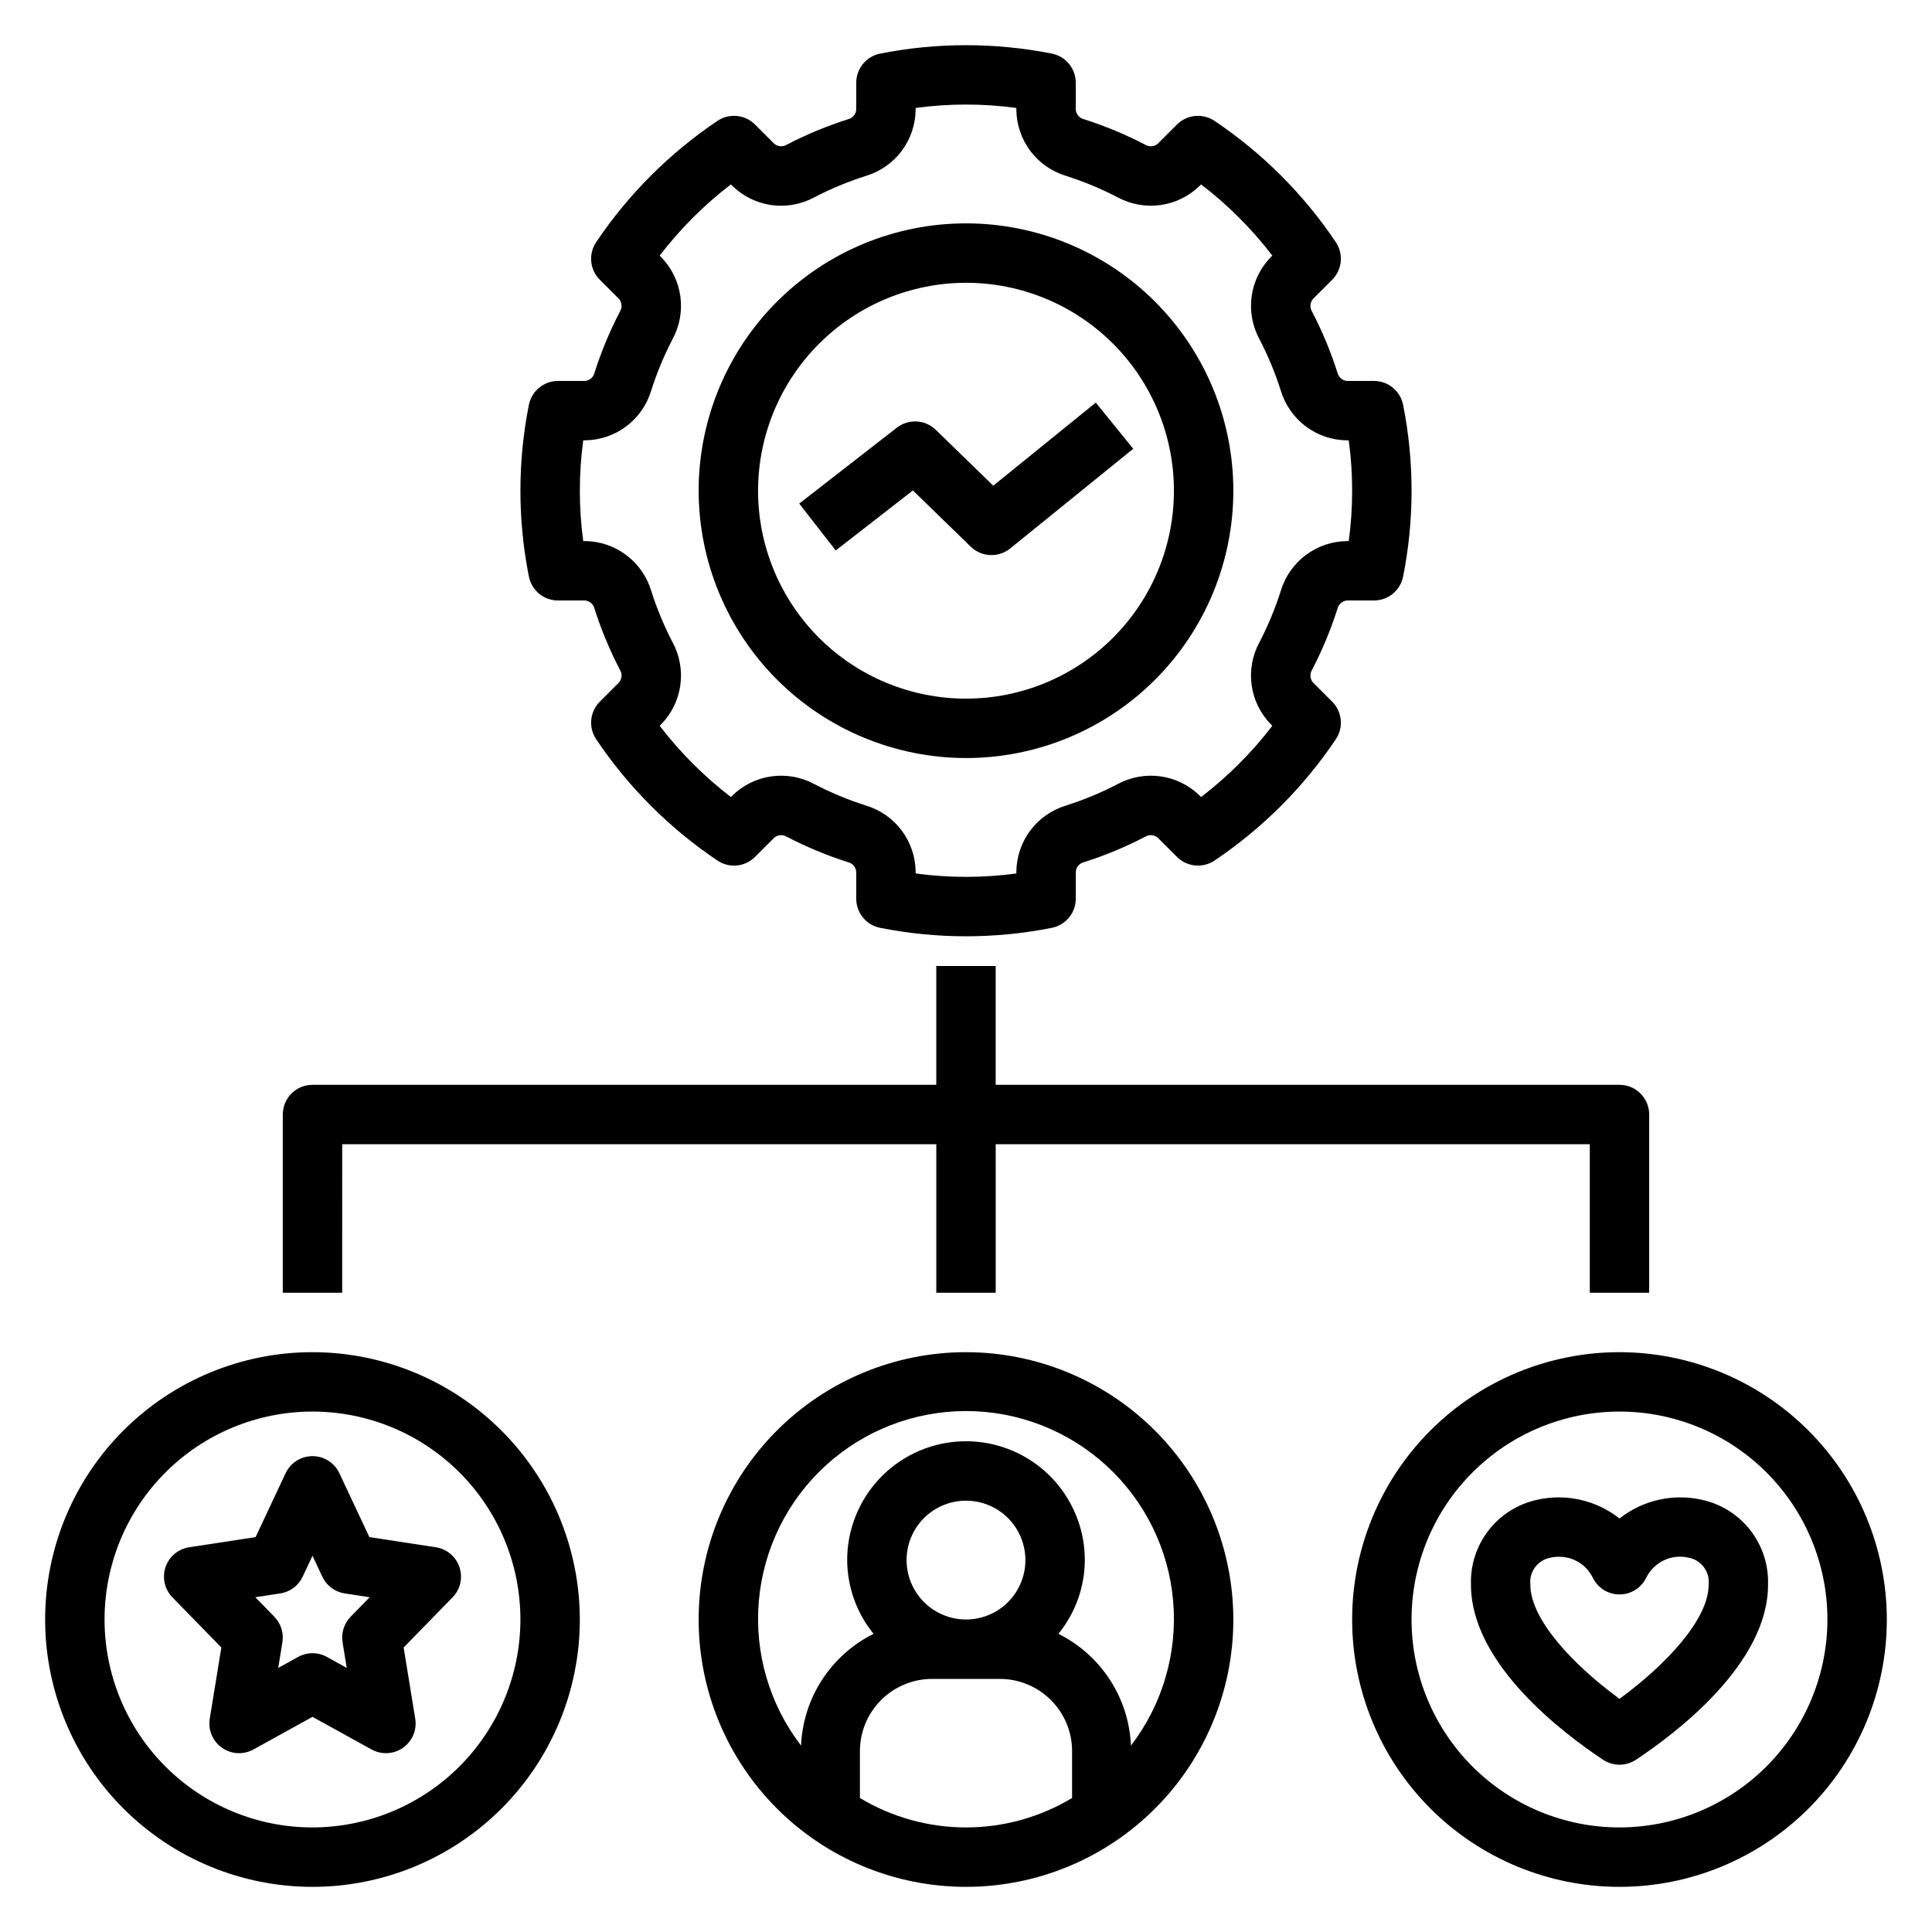 <?xml version="1.0" encoding="UTF-8"?>
<!-- Uploaded to: SVG Find, www.svgrepo.com, Generator: SVG Find Mixer Tools -->
<svg fill="#000000" width="800px" height="800px" version="1.1" viewBox="144 144 512 512" xmlns="http://www.w3.org/2000/svg">
 <g>
  <path d="m400 344.89c18.789 0 36.809-7.465 50.098-20.75 13.285-13.289 20.75-31.309 20.75-50.098s-7.465-36.812-20.75-50.098c-13.289-13.285-31.309-20.75-50.098-20.75-18.793 0-36.812 7.465-50.098 20.75-13.289 13.285-20.754 31.309-20.754 50.098 0.023 18.781 7.492 36.793 20.777 50.074 13.281 13.281 31.289 20.754 50.074 20.773zm0-125.95c14.613 0 28.629 5.805 38.965 16.141 10.332 10.332 16.137 24.348 16.137 38.965 0 14.613-5.805 28.629-16.137 38.965-10.336 10.332-24.352 16.137-38.965 16.137-14.617 0-28.633-5.805-38.965-16.137-10.336-10.336-16.141-24.352-16.141-38.965 0.016-14.609 5.828-28.617 16.16-38.945 10.328-10.332 24.336-16.141 38.945-16.16z"/>
  <path d="m301.55 242.78c-0.281 1.195-1.297 2.07-2.519 2.176h-7.148c-3.766 0-7.004 2.664-7.727 6.356-2.984 15.008-2.984 30.457 0 45.465 0.723 3.695 3.961 6.359 7.727 6.359h7.148c1.219 0.102 2.238 0.977 2.519 2.168 1.781 5.59 4.035 11.016 6.742 16.219 0.645 1.051 0.547 2.394-0.246 3.336l-5.09 5.09c-2.66 2.664-3.066 6.836-0.965 9.965 8.527 12.695 19.445 23.609 32.141 32.141 3.125 2.106 7.301 1.699 9.961-0.969l5.09-5.09c0.938-0.789 2.273-0.891 3.32-0.254 5.207 2.711 10.637 4.969 16.23 6.75 1.195 0.281 2.07 1.301 2.176 2.523v7.148c0 3.766 2.664 7 6.356 7.727 15.008 2.981 30.457 2.981 45.465 0 3.695-0.727 6.359-3.961 6.359-7.727v-7.148c0.102-1.223 0.977-2.238 2.168-2.523 5.59-1.777 11.016-4.035 16.219-6.742 1.051-0.645 2.394-0.543 3.336 0.246l5.09 5.09c2.664 2.656 6.836 3.062 9.965 0.969 12.695-8.531 23.609-19.445 32.141-32.141 2.098-3.129 1.691-7.301-0.969-9.965l-5.09-5.09c-0.789-0.938-0.891-2.273-0.254-3.32 2.711-5.207 4.969-10.637 6.75-16.227 0.281-1.195 1.301-2.074 2.523-2.176h7.148c3.762 0 7-2.664 7.727-6.359 2.981-15.008 2.981-30.457 0-45.465-0.727-3.691-3.965-6.356-7.727-6.356h-7.148c-1.223-0.105-2.242-0.98-2.523-2.176-1.777-5.586-4.035-11.012-6.742-16.215-0.645-1.047-0.547-2.391 0.246-3.336l5.09-5.09c2.66-2.66 3.066-6.836 0.969-9.961-8.531-12.695-19.445-23.613-32.141-32.141-3.129-2.094-7.301-1.691-9.965 0.969l-5.09 5.09c-0.938 0.789-2.273 0.891-3.32 0.25-5.207-2.707-10.637-4.965-16.227-6.746-1.195-0.281-2.074-1.301-2.176-2.523v-7.148c0-3.766-2.664-7.004-6.359-7.727-15.008-2.969-30.453-2.969-45.465 0-3.691 0.723-6.356 3.961-6.356 7.727v7.148c-0.102 1.219-0.977 2.238-2.168 2.523-5.59 1.777-11.016 4.031-16.223 6.738-1.047 0.648-2.391 0.547-3.336-0.246l-5.09-5.09v0.004c-2.66-2.664-6.836-3.07-9.961-0.969-12.695 8.527-23.613 19.445-32.141 32.141-2.102 3.125-1.695 7.301 0.965 9.961l5.09 5.09c0.789 0.938 0.895 2.277 0.254 3.32-2.707 5.207-4.965 10.637-6.75 16.23zm15.008 4.773c1.504-4.738 3.418-9.336 5.711-13.746 1.867-3.473 2.574-7.457 2.019-11.359-0.555-3.906-2.348-7.531-5.109-10.348l-0.363-0.363c5.438-7.09 11.785-13.434 18.875-18.871l0.359 0.359h0.004c2.816 2.769 6.445 4.562 10.352 5.117 3.91 0.555 7.894-0.16 11.371-2.035 4.406-2.293 9.004-4.199 13.738-5.703 3.769-1.141 7.078-3.457 9.441-6.609s3.656-6.977 3.695-10.918v-0.469c8.859-1.199 17.836-1.199 26.691 0v0.469c0.039 3.941 1.336 7.766 3.699 10.918 2.367 3.152 5.676 5.469 9.449 6.609 4.734 1.508 9.336 3.418 13.742 5.711 3.477 1.867 7.457 2.574 11.363 2.016 3.906-0.555 7.531-2.344 10.348-5.106l0.359-0.359c7.094 5.438 13.438 11.781 18.875 18.871l-0.363 0.363c-2.762 2.816-4.555 6.445-5.109 10.355-0.555 3.91 0.156 7.891 2.027 11.367 2.293 4.406 4.199 9 5.703 13.73v0.008c1.145 3.769 3.461 7.078 6.613 9.441 3.152 2.363 6.977 3.66 10.914 3.699h0.469c1.199 8.855 1.199 17.832 0 26.691h-0.469c-3.938 0.039-7.766 1.332-10.918 3.699-3.152 2.363-5.469 5.672-6.609 9.445-1.504 4.738-3.414 9.336-5.711 13.746-1.867 3.473-2.574 7.453-2.019 11.359 0.559 3.906 2.348 7.531 5.109 10.348l0.363 0.363c-5.438 7.09-11.785 13.434-18.875 18.871l-0.359-0.359v-0.004c-2.82-2.762-6.449-4.551-10.355-5.106-3.91-0.555-7.894 0.152-11.371 2.023-4.406 2.293-9.004 4.203-13.738 5.707-3.769 1.141-7.078 3.457-9.441 6.609-2.363 3.152-3.656 6.977-3.695 10.918v0.469c-8.855 1.199-17.836 1.199-26.691 0v-0.469c-0.039-3.941-1.336-7.766-3.699-10.922-2.363-3.152-5.676-5.465-9.445-6.606-4.738-1.508-9.336-3.418-13.746-5.715-3.477-1.863-7.457-2.57-11.363-2.016-3.902 0.559-7.531 2.348-10.348 5.106l-0.359 0.359v0.004c-7.09-5.438-13.438-11.781-18.875-18.875l0.359-0.359h0.004c2.766-2.82 4.555-6.449 5.109-10.355 0.555-3.91-0.156-7.894-2.027-11.371-2.293-4.406-4.203-9-5.703-13.734-1.145-3.773-3.461-7.078-6.613-9.441-3.152-2.363-6.977-3.66-10.914-3.699h-0.469c-1.199-8.855-1.199-17.836 0-26.691h0.469c3.941-0.039 7.766-1.336 10.918-3.699 3.152-2.363 5.469-5.672 6.609-9.445z"/>
  <path d="m385.93 273.97 15.328 14.906c2.863 2.781 7.348 2.984 10.449 0.477l32.609-26.422-9.918-12.238-27.172 22.023-15.23-14.805c-2.816-2.742-7.223-2.984-10.324-0.57l-25.867 20.117 9.672 12.422z"/>
  <path d="m581.05 486.59v-47.23c0-2.09-0.828-4.094-2.305-5.57-1.477-1.477-3.481-2.305-5.566-2.301h-165.31v-31.488h-15.746v31.488h-165.31c-2.086-0.004-4.09 0.824-5.566 2.301-1.477 1.477-2.305 3.481-2.305 5.57v47.23h15.742l0.004-39.359h157.44v39.359h15.742l0.004-39.359h157.44v39.359z"/>
  <path d="m259.49 554.04-17.602-2.691-7.949-16.93c-1.297-2.762-4.074-4.527-7.129-4.527-3.051 0-5.828 1.766-7.125 4.527l-7.949 16.93-17.605 2.691c-2.914 0.445-5.336 2.484-6.273 5.281-0.934 2.797-0.227 5.883 1.832 7.992l12.969 13.293-3.074 18.863c-0.488 2.977 0.77 5.969 3.234 7.703 2.465 1.738 5.703 1.914 8.344 0.457l15.648-8.648 15.652 8.648c2.637 1.457 5.879 1.281 8.344-0.457 2.461-1.738 3.715-4.727 3.234-7.703l-3.074-18.863 12.969-13.293c2.059-2.109 2.766-5.195 1.828-7.992-0.934-2.797-3.356-4.836-6.273-5.281zm-22.57 18.418c-1.746 1.789-2.539 4.297-2.137 6.766l1.105 6.789-5.273-2.914h0.004c-2.367-1.312-5.246-1.312-7.613 0l-5.273 2.914 1.105-6.789h0.004c0.398-2.469-0.395-4.977-2.141-6.766l-5.043-5.176 6.609-1.008 0.004 0.004c2.594-0.398 4.82-2.062 5.934-4.438l2.606-5.551 2.606 5.551c1.117 2.375 3.344 4.039 5.938 4.438l6.609 1.008z"/>
  <path d="m226.81 502.34c-18.789 0-36.809 7.465-50.098 20.75-13.285 13.285-20.75 31.309-20.75 50.098 0 18.789 7.465 36.809 20.75 50.098 13.289 13.285 31.309 20.75 50.098 20.75 18.793 0 36.812-7.465 50.098-20.75 13.289-13.289 20.754-31.309 20.754-50.098-0.023-18.785-7.492-36.793-20.777-50.074-13.281-13.281-31.289-20.754-50.074-20.773zm0 125.95c-14.613 0-28.629-5.809-38.965-16.141-10.332-10.336-16.137-24.352-16.137-38.965 0-14.613 5.805-28.633 16.137-38.965 10.336-10.336 24.352-16.141 38.965-16.141 14.617 0 28.633 5.805 38.965 16.141 10.336 10.332 16.141 24.352 16.141 38.965-0.016 14.609-5.828 28.613-16.16 38.945-10.328 10.328-24.336 16.141-38.945 16.16z"/>
  <path d="m573.18 502.34c-18.789 0-36.812 7.465-50.098 20.75-13.285 13.285-20.75 31.309-20.75 50.098 0 18.789 7.465 36.809 20.75 50.098 13.285 13.285 31.309 20.75 50.098 20.75 18.789 0 36.809-7.465 50.098-20.75 13.285-13.289 20.75-31.309 20.75-50.098-0.02-18.785-7.492-36.793-20.773-50.074s-31.289-20.754-50.074-20.773zm0 125.95c-14.613 0-28.633-5.809-38.965-16.141-10.336-10.336-16.141-24.352-16.141-38.965 0-14.613 5.805-28.633 16.141-38.965 10.332-10.336 24.352-16.141 38.965-16.141 14.613 0 28.629 5.805 38.965 16.141 10.332 10.332 16.141 24.352 16.141 38.965-0.02 14.609-5.832 28.613-16.16 38.945-10.332 10.328-24.336 16.141-38.945 16.16z"/>
  <path d="m594.97 541.45c-7.641-1.707-15.641 0.117-21.785 4.965-6.144-4.848-14.148-6.672-21.785-4.965-5.117 1.098-9.68 3.957-12.895 8.086-3.211 4.125-4.871 9.25-4.68 14.477 0 20.934 24.492 39.383 35.016 46.348 2.633 1.742 6.055 1.742 8.688 0 10.523-6.965 35.016-25.414 35.016-46.348 0.188-5.227-1.469-10.352-4.684-14.477-3.211-4.129-7.777-6.988-12.891-8.086zm-21.785 52.758c-12.355-9.031-23.617-21.086-23.617-30.195-0.41-3.43 1.914-6.586 5.312-7.211 0.715-0.16 1.449-0.242 2.184-0.238 3.816-0.066 7.332 2.078 9.016 5.504 1.312 2.734 4.074 4.477 7.106 4.477s5.793-1.742 7.102-4.477c2.062-4.141 6.699-6.32 11.203-5.266 3.394 0.625 5.723 3.781 5.312 7.211 0 9.109-11.266 21.164-23.617 30.195z"/>
  <path d="m400 502.34c-18.793 0-36.812 7.465-50.098 20.75-13.289 13.285-20.754 31.309-20.754 50.098 0 18.789 7.465 36.809 20.754 50.098 13.285 13.285 31.305 20.75 50.098 20.75 18.789 0 36.809-7.465 50.098-20.75 13.285-13.289 20.75-31.309 20.75-50.098-0.02-18.785-7.492-36.793-20.773-50.074-13.285-13.281-31.293-20.754-50.074-20.773zm28.113 118.15c-8.492 5.102-18.211 7.801-28.113 7.801-9.906 0-19.625-2.699-28.113-7.801v-12.441c0.004-5.07 2.023-9.93 5.606-13.512 3.586-3.586 8.441-5.602 13.512-5.609h17.988c5.07 0.008 9.93 2.023 13.512 5.609 3.586 3.582 5.602 8.441 5.609 13.512zm-43.859-63.051c0-4.176 1.66-8.18 4.613-11.133 2.953-2.949 6.957-4.609 11.133-4.609s8.18 1.66 11.133 4.609c2.949 2.953 4.609 6.957 4.609 11.133s-1.66 8.18-4.609 11.133c-2.953 2.953-6.957 4.613-11.133 4.613-4.176-0.008-8.176-1.668-11.129-4.617-2.949-2.953-4.609-6.953-4.617-11.129zm59.457 49.16v0.004c-0.266-6.207-2.184-12.227-5.566-17.434-3.379-5.211-8.094-9.418-13.652-12.188 4.496-5.523 6.965-12.418 6.996-19.543 0-11.25-6.004-21.645-15.746-27.27-9.742-5.625-21.746-5.625-31.488 0-9.742 5.625-15.742 16.02-15.742 27.27 0.027 7.125 2.496 14.02 6.992 19.543-5.559 2.769-10.273 6.977-13.652 12.188-3.379 5.207-5.301 11.227-5.566 17.434-8.391-10.938-12.383-24.617-11.184-38.352 1.203-13.73 7.504-26.516 17.668-35.828 10.16-9.312 23.445-14.48 37.23-14.48 13.781 0 27.066 5.168 37.227 14.48 10.164 9.312 16.469 22.098 17.668 35.828 1.199 13.734-2.793 27.414-11.184 38.352z"/>
 </g>
</svg>